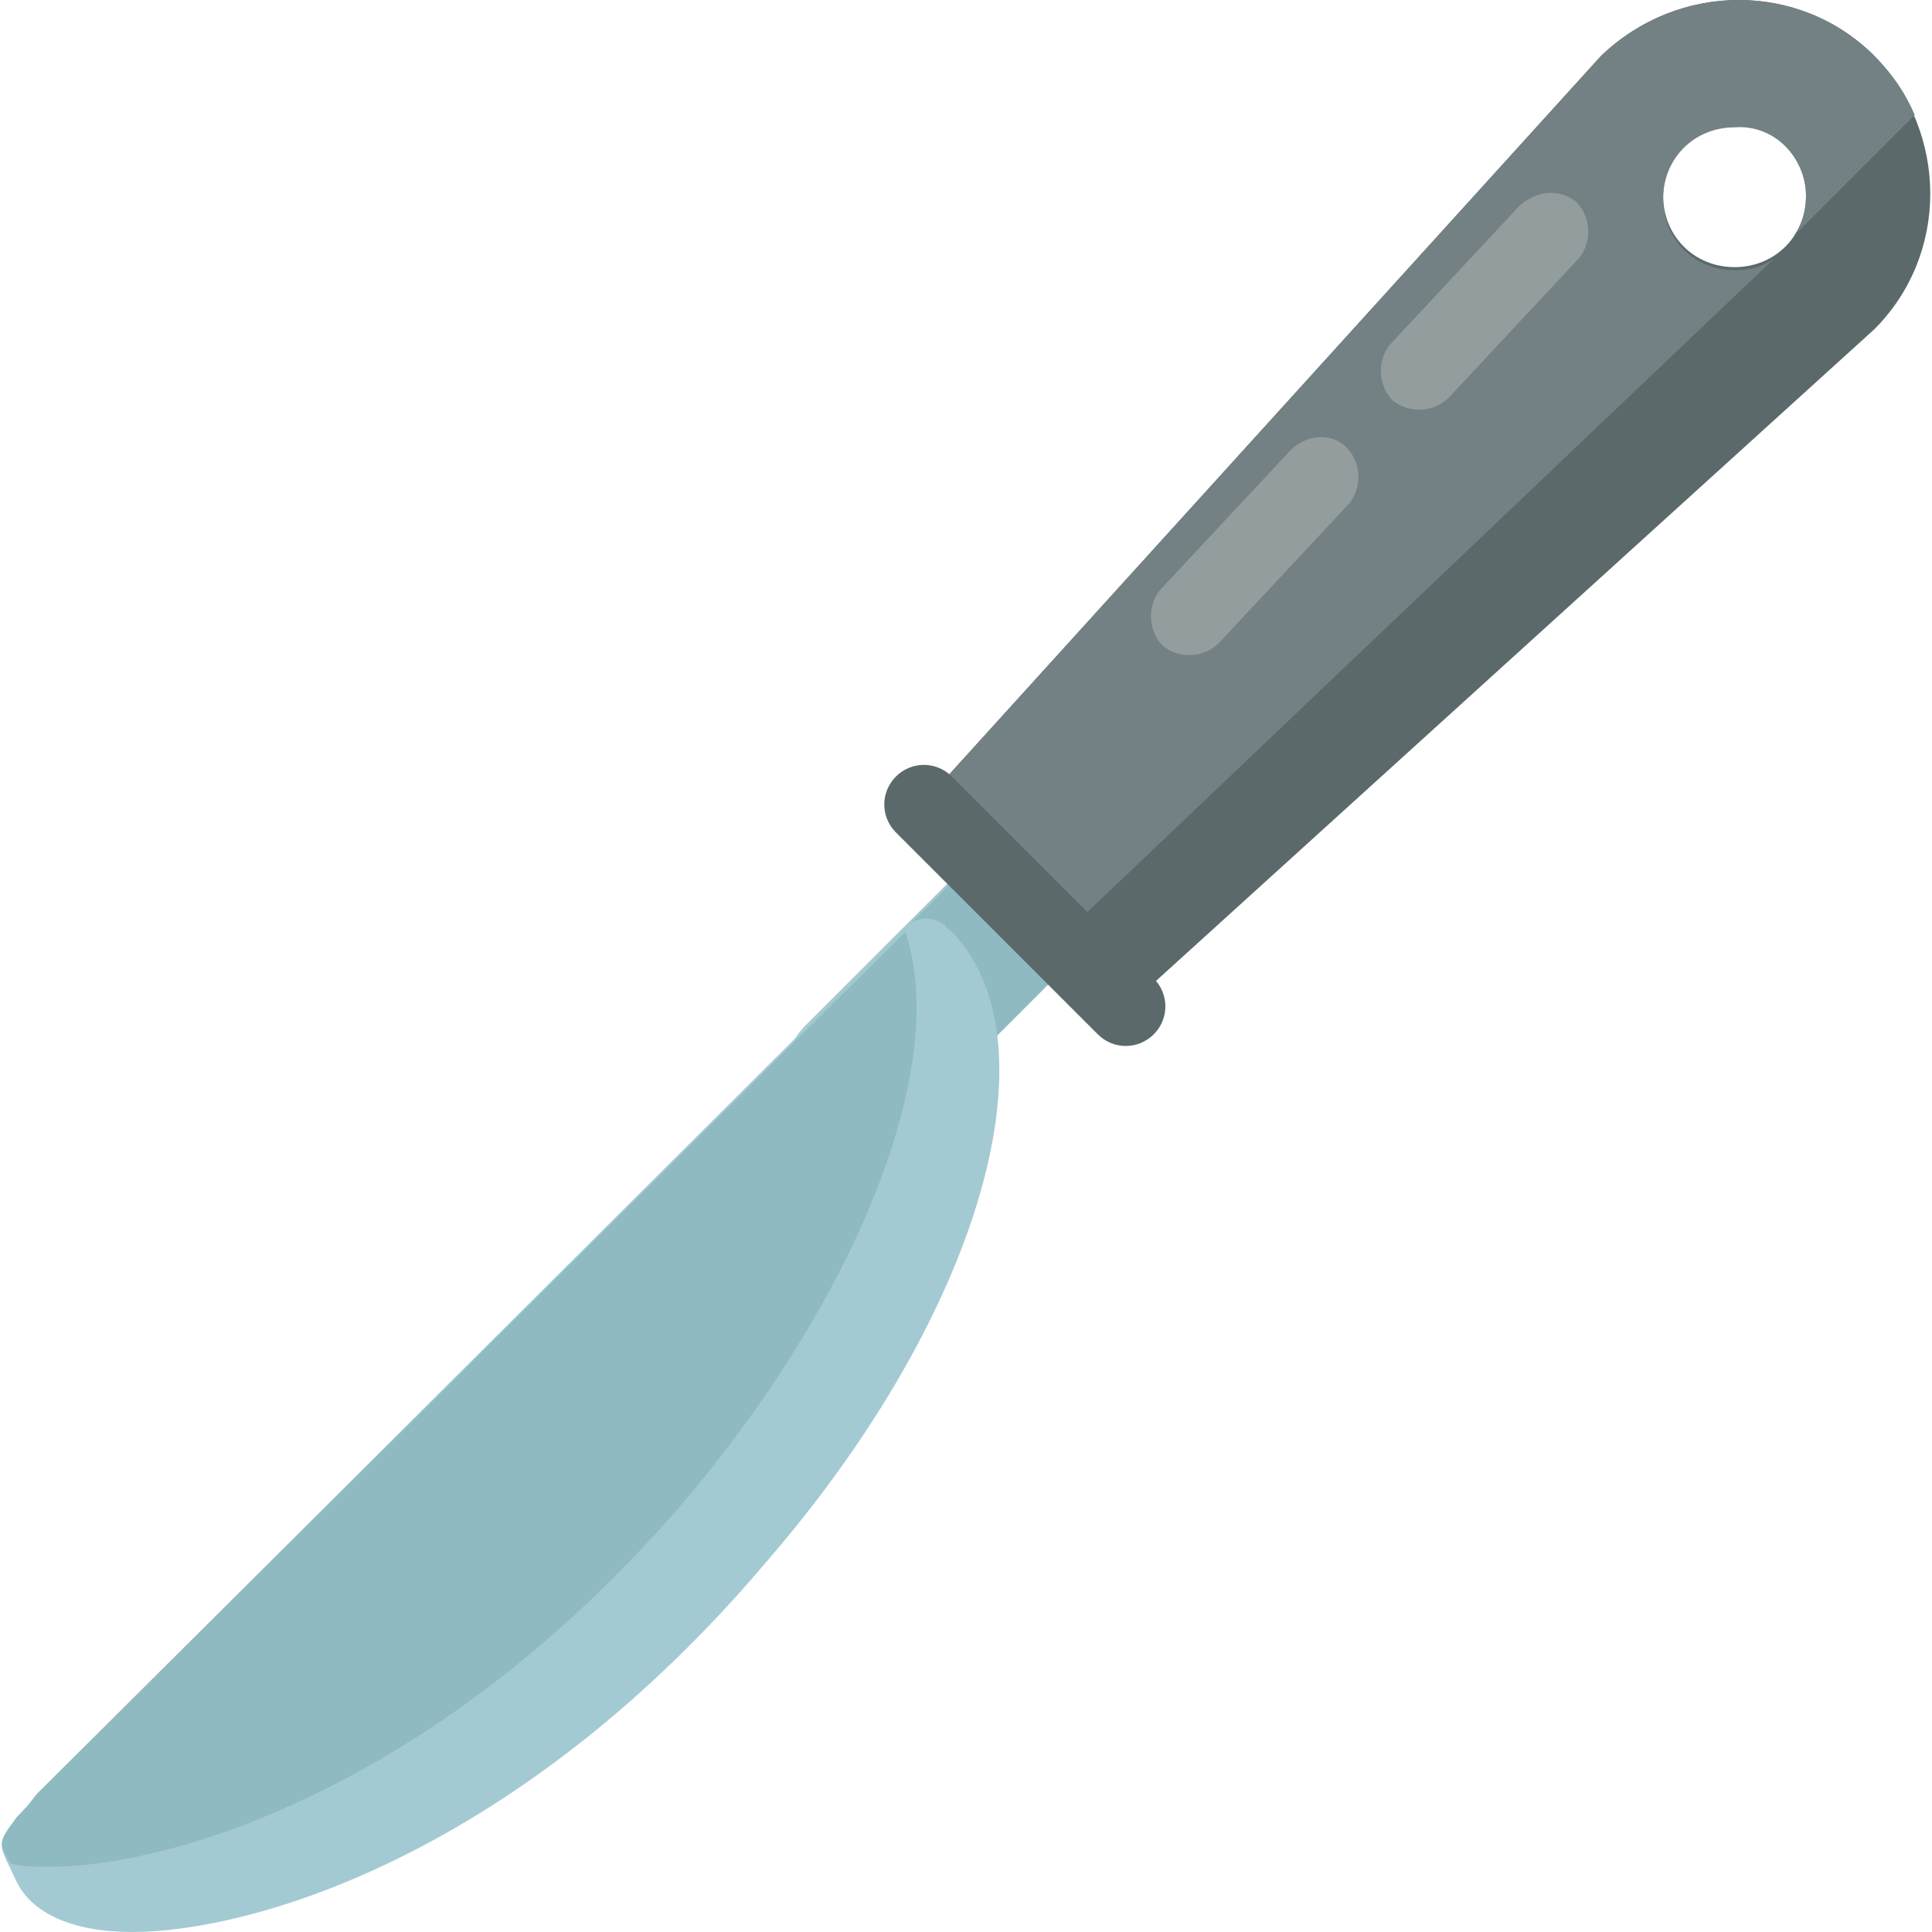 <?xml version="1.0" encoding="iso-8859-1"?>
<!-- Generator: Adobe Illustrator 19.0.0, SVG Export Plug-In . SVG Version: 6.00 Build 0)  -->
<svg version="1.1" id="Layer_1" xmlns="http://www.w3.org/2000/svg" xmlns:xlink="http://www.w3.org/1999/xlink" x="0px" y="0px"
	 viewBox="0 0 497.6 497.6" style="enable-background:new 0 0 497.6 497.6;" xml:space="preserve">
<path style="fill:#A3CAD3;" d="M233.153,289.6c-7.2,7.2-18.4,7.2-25.6,0l0,0c-7.2-7.2-7.2-18.4,0-25.6l94.4-94.4
	c7.2-7.2,18.4-7.2,25.6,0l0,0c7.2,7.2,7.2,18.4,0,25.6L233.153,289.6z"/>
<path style="fill:#8FBAC1;" d="M295.553,202.4c-7.2-7.2-18.4-7.2-25.6,0l-54.4,54.4l25.6,25.6l54.4-54.4
	C301.953,220.8,301.953,209.6,295.553,202.4z"/>
<path style="fill:#5B696B;" d="M293.153,256.8l189.6-172c19.2-19.2,19.2-50.4,0-70.4c-19.2-19.2-50.4-19.2-70.4,0l-172,189.6
	L293.153,256.8z M446.753,32c10.4,0,18.4,8.8,18.4,18.4c0,10.4-8,18.4-18.4,18.4s-18.4-8-18.4-18.4
	C428.353,40.8,436.353,32,446.753,32z"/>
<path style="fill:#748184;" d="M275.553,239.2l181.6-172.8c-3.2,2.4-6.4,3.2-10.4,3.2c-10.4,0-18.4-8-18.4-18.4s8-18.4,18.4-18.4
	c10.4-0.8,18.4,8,18.4,17.6c0,4-0.8,7.2-3.2,10.4l31.2-31.2c-2.4-5.6-5.6-10.4-10.4-15.2c-19.2-19.2-50.4-19.2-70.4,0l-172,189.6
	L275.553,239.2z"/>
<g>
	<path style="fill:#939D9E;" d="M405.953,52c4,4,4,10.4,0.8,14.4l-33.6,36c-4,4-10.4,4-14.4,0.8l0,0c-4-4-4-10.4-0.8-14.4l33.6-36
		C396.353,48.8,401.953,48.8,405.953,52L405.953,52z"/>
	<path style="fill:#939D9E;" d="M346.753,115.2c4,4,4,10.4,0.8,14.4l-33.6,36c-4,4-10.4,4-14.4,0.8l0,0c-4-4-4-10.4-0.8-14.4
		l33.6-36C336.353,112,342.753,111.2,346.753,115.2L346.753,115.2z"/>
</g>
<path style="fill:#5B696B;" d="M297.153,266.4c-4,4-10.4,4-14.4,0l-52-52c-4-4-4-10.4,0-14.4l0,0c4-4,10.4-4,14.4,0l52,52
	C301.153,256,301.153,262.4,297.153,266.4L297.153,266.4z"/>
<path style="fill:#A3CAD3;" d="M245.153,240c-0.8-0.8-1.6-0.8-1.6-1.6c-3.2-2.4-7.2-2.4-9.6,0l-224,223.2c-1.6,1.6-1.6,2.4-5.6,6.4
	c-5.6,8-4.8,6.4,0,16.8c4,8,14.4,12.8,29.6,12.8l0,0c31.2,0,100-20,164-96C253.153,337.6,272.353,268,245.153,240z"/>
<path style="fill:#8FBAC1;" d="M177.153,385.6c45.6-54.4,67.2-112.8,56-145.6L9.953,461.6c-1.6,1.6-1.6,2.4-5.6,6.4
	c-4.8,6.4-4.8,6.4-1.6,12c3.2,0.8,6.4,0.8,10.4,0.8C43.553,480.8,113.153,460.8,177.153,385.6z"/>
<g>
</g>
<g>
</g>
<g>
</g>
<g>
</g>
<g>
</g>
<g>
</g>
<g>
</g>
<g>
</g>
<g>
</g>
<g>
</g>
<g>
</g>
<g>
</g>
<g>
</g>
<g>
</g>
<g>
</g>
</svg>

